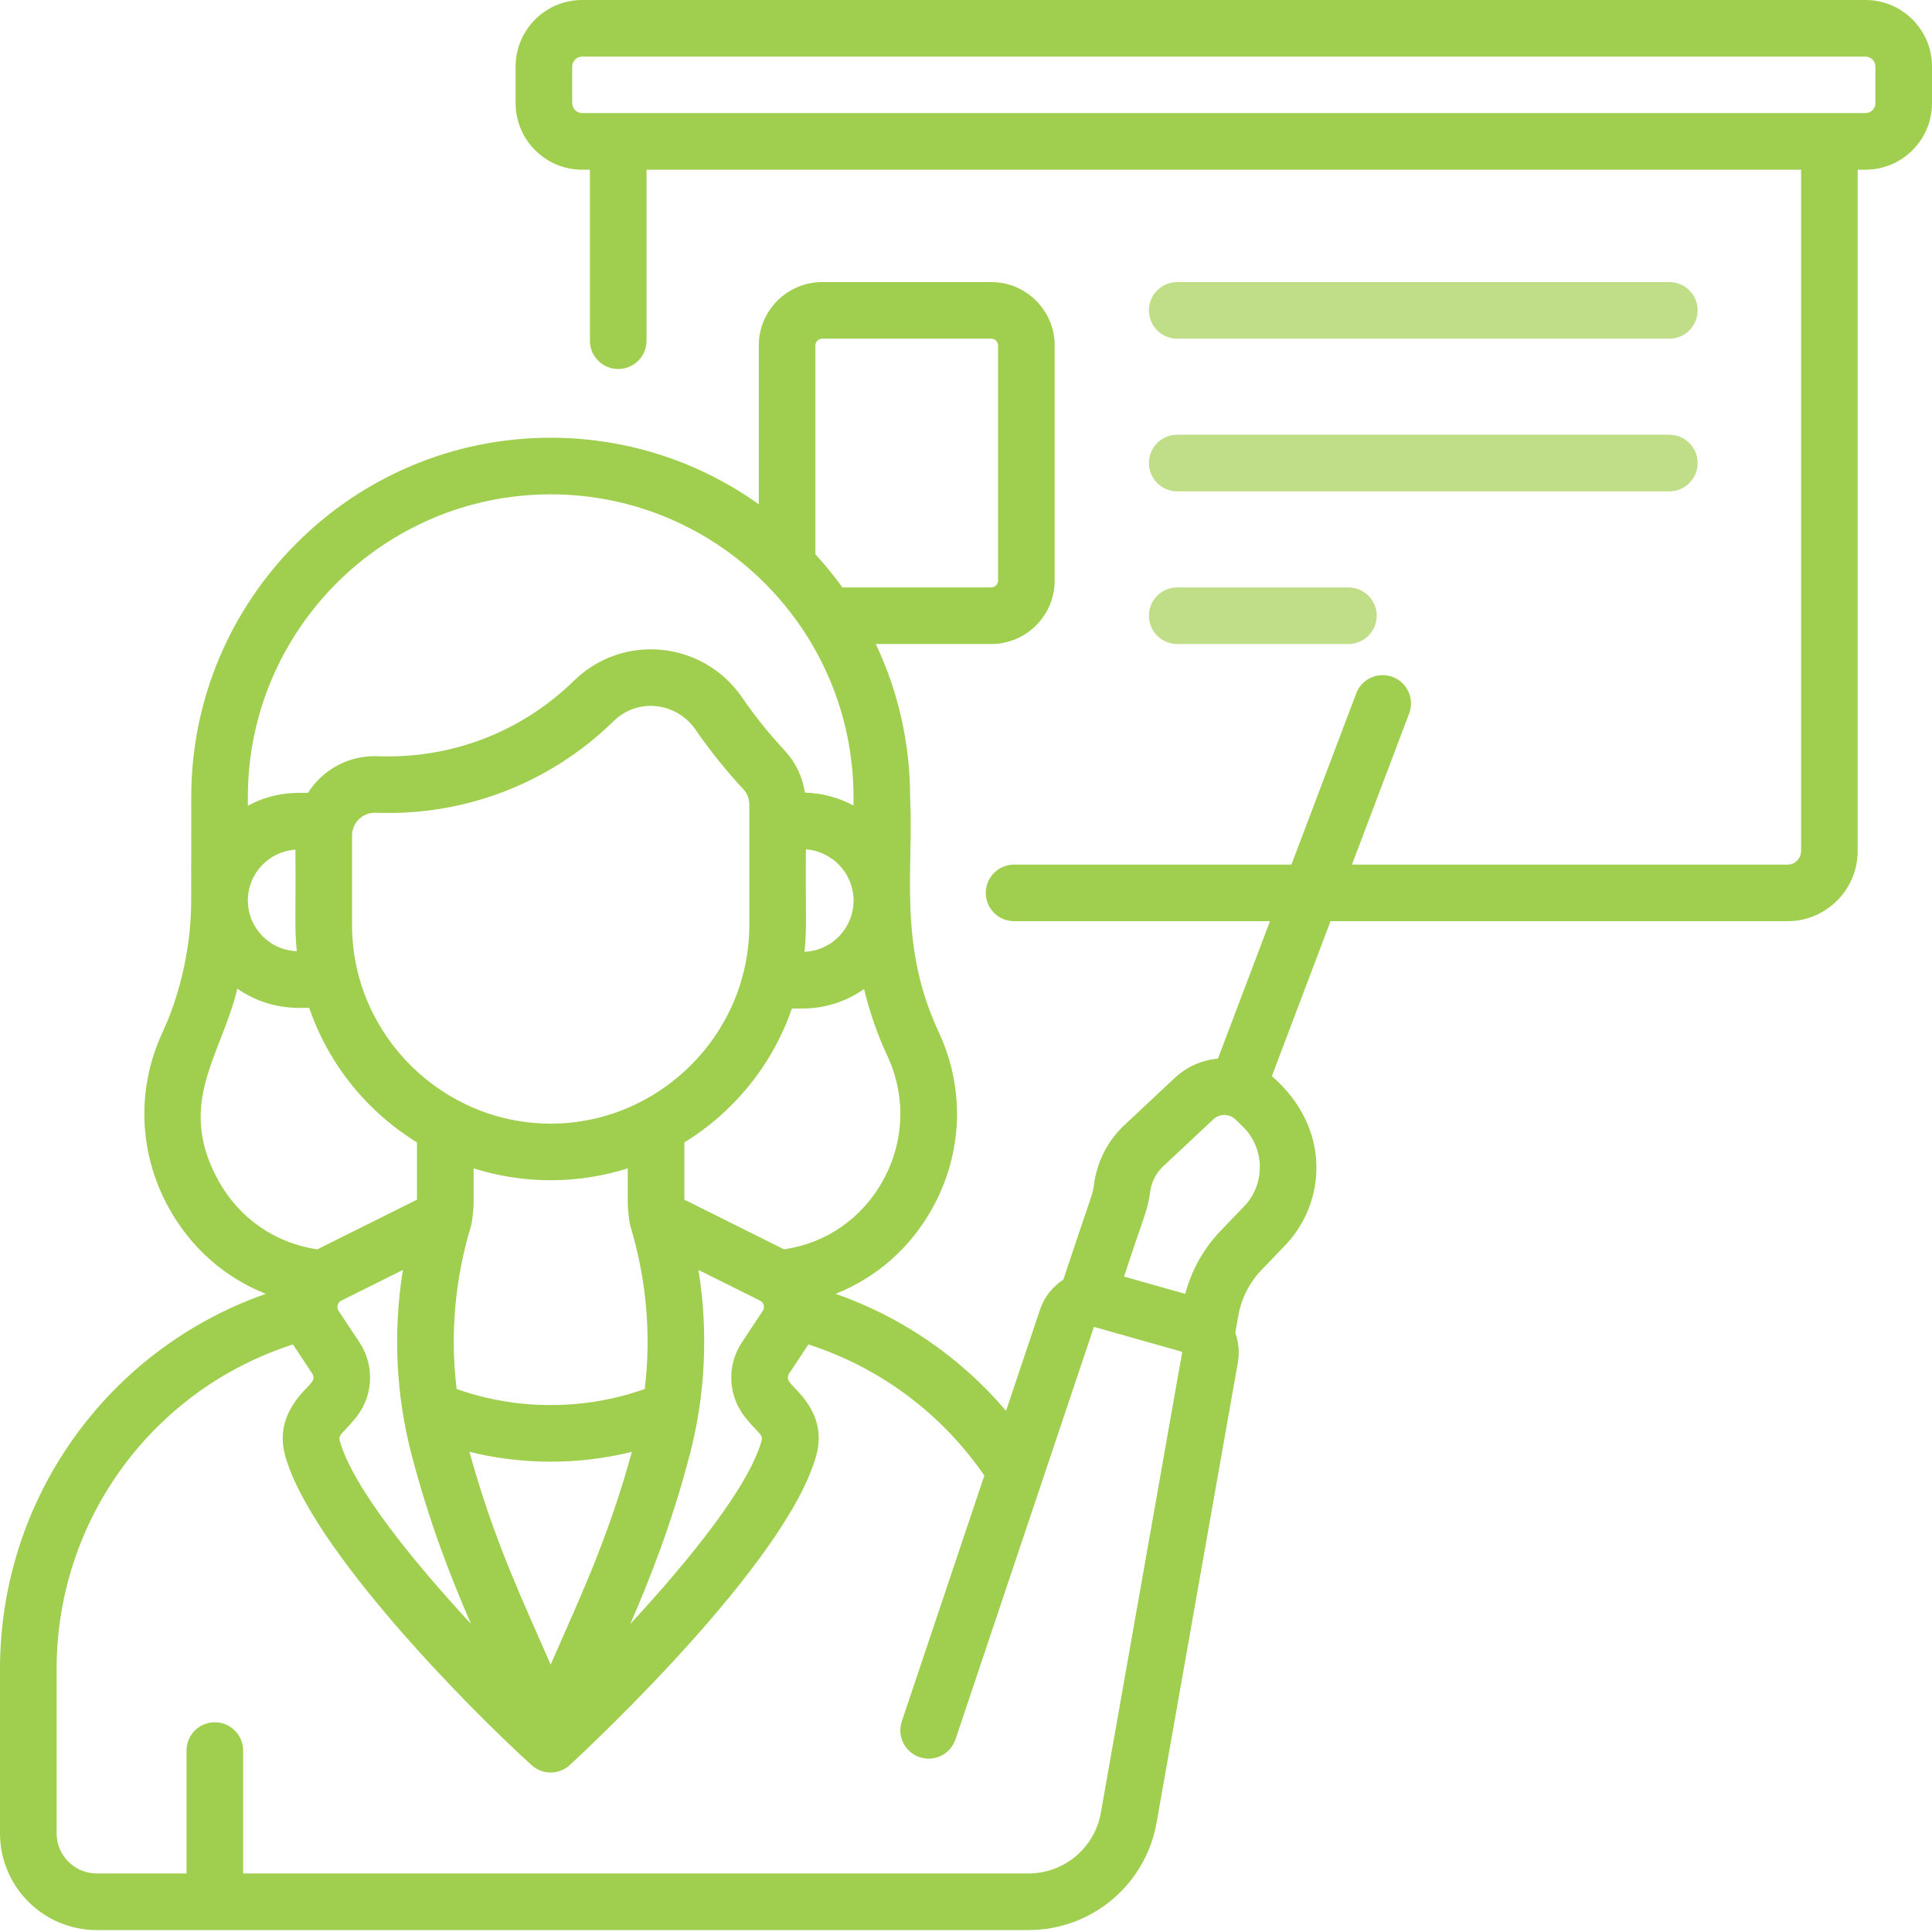 <svg width="100" height="100" viewBox="0 0 100 100" fill="none" xmlns="http://www.w3.org/2000/svg">
<path d="M60.932 17.529H86.404C87.213 17.529 87.869 16.873 87.869 16.064C87.869 15.255 87.213 14.6 86.404 14.6H60.932C60.123 14.6 59.467 15.255 59.467 16.064C59.467 16.873 60.123 17.529 60.932 17.529Z" fill="#BFDE87"/>
<path d="M60.932 25.432H86.404C87.213 25.432 87.869 24.776 87.869 23.967C87.869 23.158 87.213 22.502 86.404 22.502H60.932C60.123 22.502 59.467 23.158 59.467 23.967C59.467 24.776 60.123 25.432 60.932 25.432Z" fill="#BFDE87"/>
<path d="M60.932 33.334H69.793C70.602 33.334 71.258 32.678 71.258 31.869C71.258 31.06 70.602 30.404 69.793 30.404H60.932C60.123 30.404 59.467 31.06 59.467 31.869C59.467 32.678 60.123 33.334 60.932 33.334Z" fill="#BFDE87"/>
<path d="M96.558 0H30.129C28.232 0 26.688 1.544 26.688 3.442V5.341C26.688 7.239 28.232 8.783 30.129 8.783H30.534V17.636C30.534 18.445 31.19 19.1 31.999 19.1C32.808 19.1 33.464 18.445 33.464 17.636V8.783H93.224V44.047C93.224 44.436 92.908 44.752 92.52 44.752H69.976L72.938 36.928C73.224 36.172 72.843 35.326 72.086 35.04C71.33 34.753 70.484 35.134 70.198 35.891L66.843 44.752H52.489C51.68 44.752 51.024 45.407 51.024 46.216C51.024 47.025 51.68 47.681 52.489 47.681H65.734L63.041 54.794C62.231 54.866 61.438 55.2 60.799 55.799L58.124 58.306C58.112 58.316 58.101 58.328 58.09 58.339C57.286 59.142 56.781 60.163 56.629 61.291C56.546 61.906 56.581 61.579 55.037 66.236C54.49 66.589 54.054 67.123 53.831 67.787L52.073 73.025C49.718 70.257 46.688 68.173 43.252 66.967C45.368 66.129 47.136 64.579 48.275 62.509C49.825 59.69 49.95 56.401 48.62 53.489L48.57 53.38C46.474 48.865 47.298 45.005 47.107 41.261C47.107 38.427 46.469 35.74 45.331 33.334H51.304C53.116 33.334 54.59 31.86 54.59 30.048V17.886C54.59 16.074 53.116 14.6 51.304 14.6H42.56C40.748 14.6 39.274 16.074 39.274 17.886V26.1C36.233 23.933 32.514 22.657 28.503 22.657C18.245 22.657 9.899 31.003 9.899 41.26L9.896 46.608C9.895 50.54 8.414 53.408 8.388 53.486C7.056 56.401 7.181 59.691 8.732 62.51C9.871 64.581 11.641 66.131 13.758 66.969C5.567 69.84 0 77.566 0 86.398V94.894C0 97.654 2.246 99.9 5.006 99.9H53.232C56.506 99.9 59.296 97.56 59.866 94.335L64.071 70.522C64.165 69.989 64.11 69.465 63.938 68.99L64.095 68.101C64.26 67.167 64.703 66.32 65.374 65.65C65.377 65.648 65.39 65.635 65.392 65.633C65.397 65.627 65.403 65.622 65.408 65.616L66.507 64.472C68.667 62.223 68.914 58.369 65.831 55.701L68.867 47.681H92.519C94.523 47.681 96.153 46.051 96.153 44.047V8.783H96.558C98.456 8.783 100 7.239 100 5.341V3.442C100 1.544 98.456 0 96.558 0ZM45.91 54.609L45.953 54.703C46.896 56.768 46.807 59.099 45.707 61.098C44.632 63.053 42.766 64.35 40.582 64.666L35.422 62.094V59.133C36.265 58.612 37.057 57.996 37.779 57.284C39.248 55.835 40.333 54.098 40.989 52.2C41.268 52.165 42.96 52.431 44.724 51.191C45.011 52.379 45.408 53.527 45.91 54.609ZM38.687 73.497C39.211 74.147 39.51 74.254 39.422 74.57C38.746 76.977 35.637 80.798 32.627 84.053C33.662 81.657 34.752 78.905 35.691 75.336C36.514 72.205 36.667 68.936 36.152 65.732L39.342 67.321C39.463 67.382 39.511 67.48 39.53 67.552C39.539 67.585 39.545 67.627 39.541 67.674C39.541 67.679 39.54 67.685 39.54 67.691C39.534 67.74 39.518 67.793 39.483 67.846L38.397 69.486C37.571 70.732 37.691 72.382 38.687 73.497ZM18.609 69.485L17.523 67.846C17.488 67.793 17.472 67.741 17.466 67.692C17.465 67.686 17.465 67.678 17.464 67.671C17.461 67.626 17.466 67.585 17.475 67.552C17.489 67.498 17.52 67.429 17.585 67.373C17.588 67.371 17.591 67.37 17.593 67.368C17.614 67.351 17.636 67.335 17.663 67.321L20.853 65.732C20.338 68.936 20.491 72.205 21.314 75.335C22.253 78.905 23.343 81.657 24.378 84.053C21.368 80.798 18.259 76.976 17.584 74.57C17.495 74.254 17.797 74.143 18.317 73.497C19.315 72.382 19.434 70.733 18.609 69.485ZM24.377 63.462C24.413 63.346 24.514 62.776 24.514 62.158V60.474C27.087 61.287 29.877 61.3 32.492 60.474V62.158C32.492 62.746 32.59 63.337 32.629 63.462C33.463 66.219 33.712 69.09 33.372 71.895C31.811 72.446 30.177 72.726 28.503 72.726C26.828 72.726 25.195 72.446 23.634 71.895C23.294 69.09 23.542 66.219 24.377 63.462ZM18.222 48.043V43.243C18.222 42.591 18.765 42.041 19.454 42.068C24.06 42.241 28.464 40.548 31.763 37.323C33.035 36.079 35.043 36.371 35.999 37.764C36.73 38.829 37.562 39.867 38.472 40.847C38.673 41.063 38.783 41.346 38.783 41.643V48.043C38.694 53.622 34.084 58.159 28.503 58.159C22.922 58.159 18.312 53.622 18.222 48.043ZM24.299 75.148C25.667 75.484 27.073 75.656 28.503 75.656C29.933 75.656 31.339 75.484 32.706 75.148C31.623 79.094 30.332 82.013 29.188 84.6C28.954 85.129 28.725 85.648 28.503 86.163C28.281 85.648 28.051 85.128 27.817 84.599C26.673 82.013 25.383 79.094 24.299 75.148ZM44.18 46.626C44.172 48.027 43.077 49.202 41.64 49.265C41.771 48.01 41.69 47.501 41.713 43.963C43.083 44.061 44.169 45.2 44.18 46.593V46.609C44.18 46.614 44.18 46.62 44.18 46.626ZM42.204 17.886C42.204 17.689 42.364 17.529 42.56 17.529H51.304C51.501 17.529 51.66 17.689 51.66 17.886V30.048C51.66 30.245 51.501 30.405 51.304 30.405H43.602C43.169 29.805 42.703 29.233 42.204 28.689V17.886H42.204ZM12.828 41.261C12.828 32.618 19.86 25.587 28.503 25.587C37.146 25.587 44.177 32.618 44.177 41.262L44.178 41.696C43.426 41.289 42.571 41.05 41.663 41.027C41.541 40.218 41.184 39.462 40.62 38.854C40.619 38.854 40.619 38.854 40.619 38.854C39.806 37.978 39.064 37.054 38.415 36.107C36.395 33.163 32.242 32.758 29.714 35.229C26.996 37.886 23.365 39.284 19.564 39.141C18.096 39.085 16.738 39.792 15.938 41.039C15.678 41.066 14.354 40.88 12.828 41.705L12.828 41.261ZM15.363 49.234C13.941 49.18 12.828 48.017 12.829 46.603C12.829 45.209 13.92 44.066 15.292 43.978C15.316 47.561 15.237 47.996 15.363 49.234ZM11.299 61.098C9.103 57.106 11.451 54.642 12.286 51.171C14.033 52.393 15.726 52.133 16.006 52.168C16.66 54.078 17.749 55.827 19.227 57.284C19.949 57.996 20.741 58.612 21.584 59.133V62.094L16.424 64.666C14.24 64.35 12.374 63.053 11.299 61.098ZM56.981 93.825C56.659 95.648 55.082 96.97 53.232 96.97C51.672 96.97 13.778 96.97 12.584 96.97V90.609C12.584 89.8 11.928 89.144 11.119 89.144C10.31 89.144 9.654 89.8 9.654 90.609V96.97H5.006C3.861 96.97 2.93 96.038 2.93 94.894V86.398C2.93 78.668 7.902 71.926 15.163 69.588L16.166 71.103C16.257 71.24 16.244 71.422 16.134 71.544C15.93 71.877 14.144 73.155 14.764 75.362C16.095 80.102 24.14 88.308 27.521 91.367C28.089 91.879 28.946 91.866 29.497 91.355C30.639 90.3 40.691 80.884 42.242 75.362C42.868 73.135 41.093 71.904 40.872 71.545C40.762 71.422 40.749 71.24 40.84 71.103L41.842 69.589C45.544 70.783 48.727 73.149 50.949 76.374L46.678 89.097C46.421 89.864 46.834 90.695 47.601 90.952C48.368 91.209 49.198 90.796 49.456 90.029L56.608 68.721C56.616 68.697 56.641 68.684 56.664 68.691L61.153 69.96C61.176 69.966 61.19 69.989 61.186 70.012L56.981 93.825ZM64.394 62.442L63.307 63.574C62.357 64.521 61.688 65.686 61.349 66.971L58.182 66.076C59.242 62.824 59.392 62.719 59.532 61.683C59.597 61.203 59.809 60.769 60.147 60.425L62.802 57.937C63.128 57.631 63.635 57.636 63.955 57.948L64.326 58.31C65.476 59.431 65.507 61.284 64.394 62.442ZM97.07 5.341C97.07 5.624 96.841 5.853 96.558 5.853H30.129C29.847 5.853 29.617 5.624 29.617 5.341V3.442C29.617 3.16 29.847 2.93 30.129 2.93H96.558C96.841 2.93 97.07 3.159 97.07 3.442V5.341Z" fill="#A0CE4E"/>
</svg>
